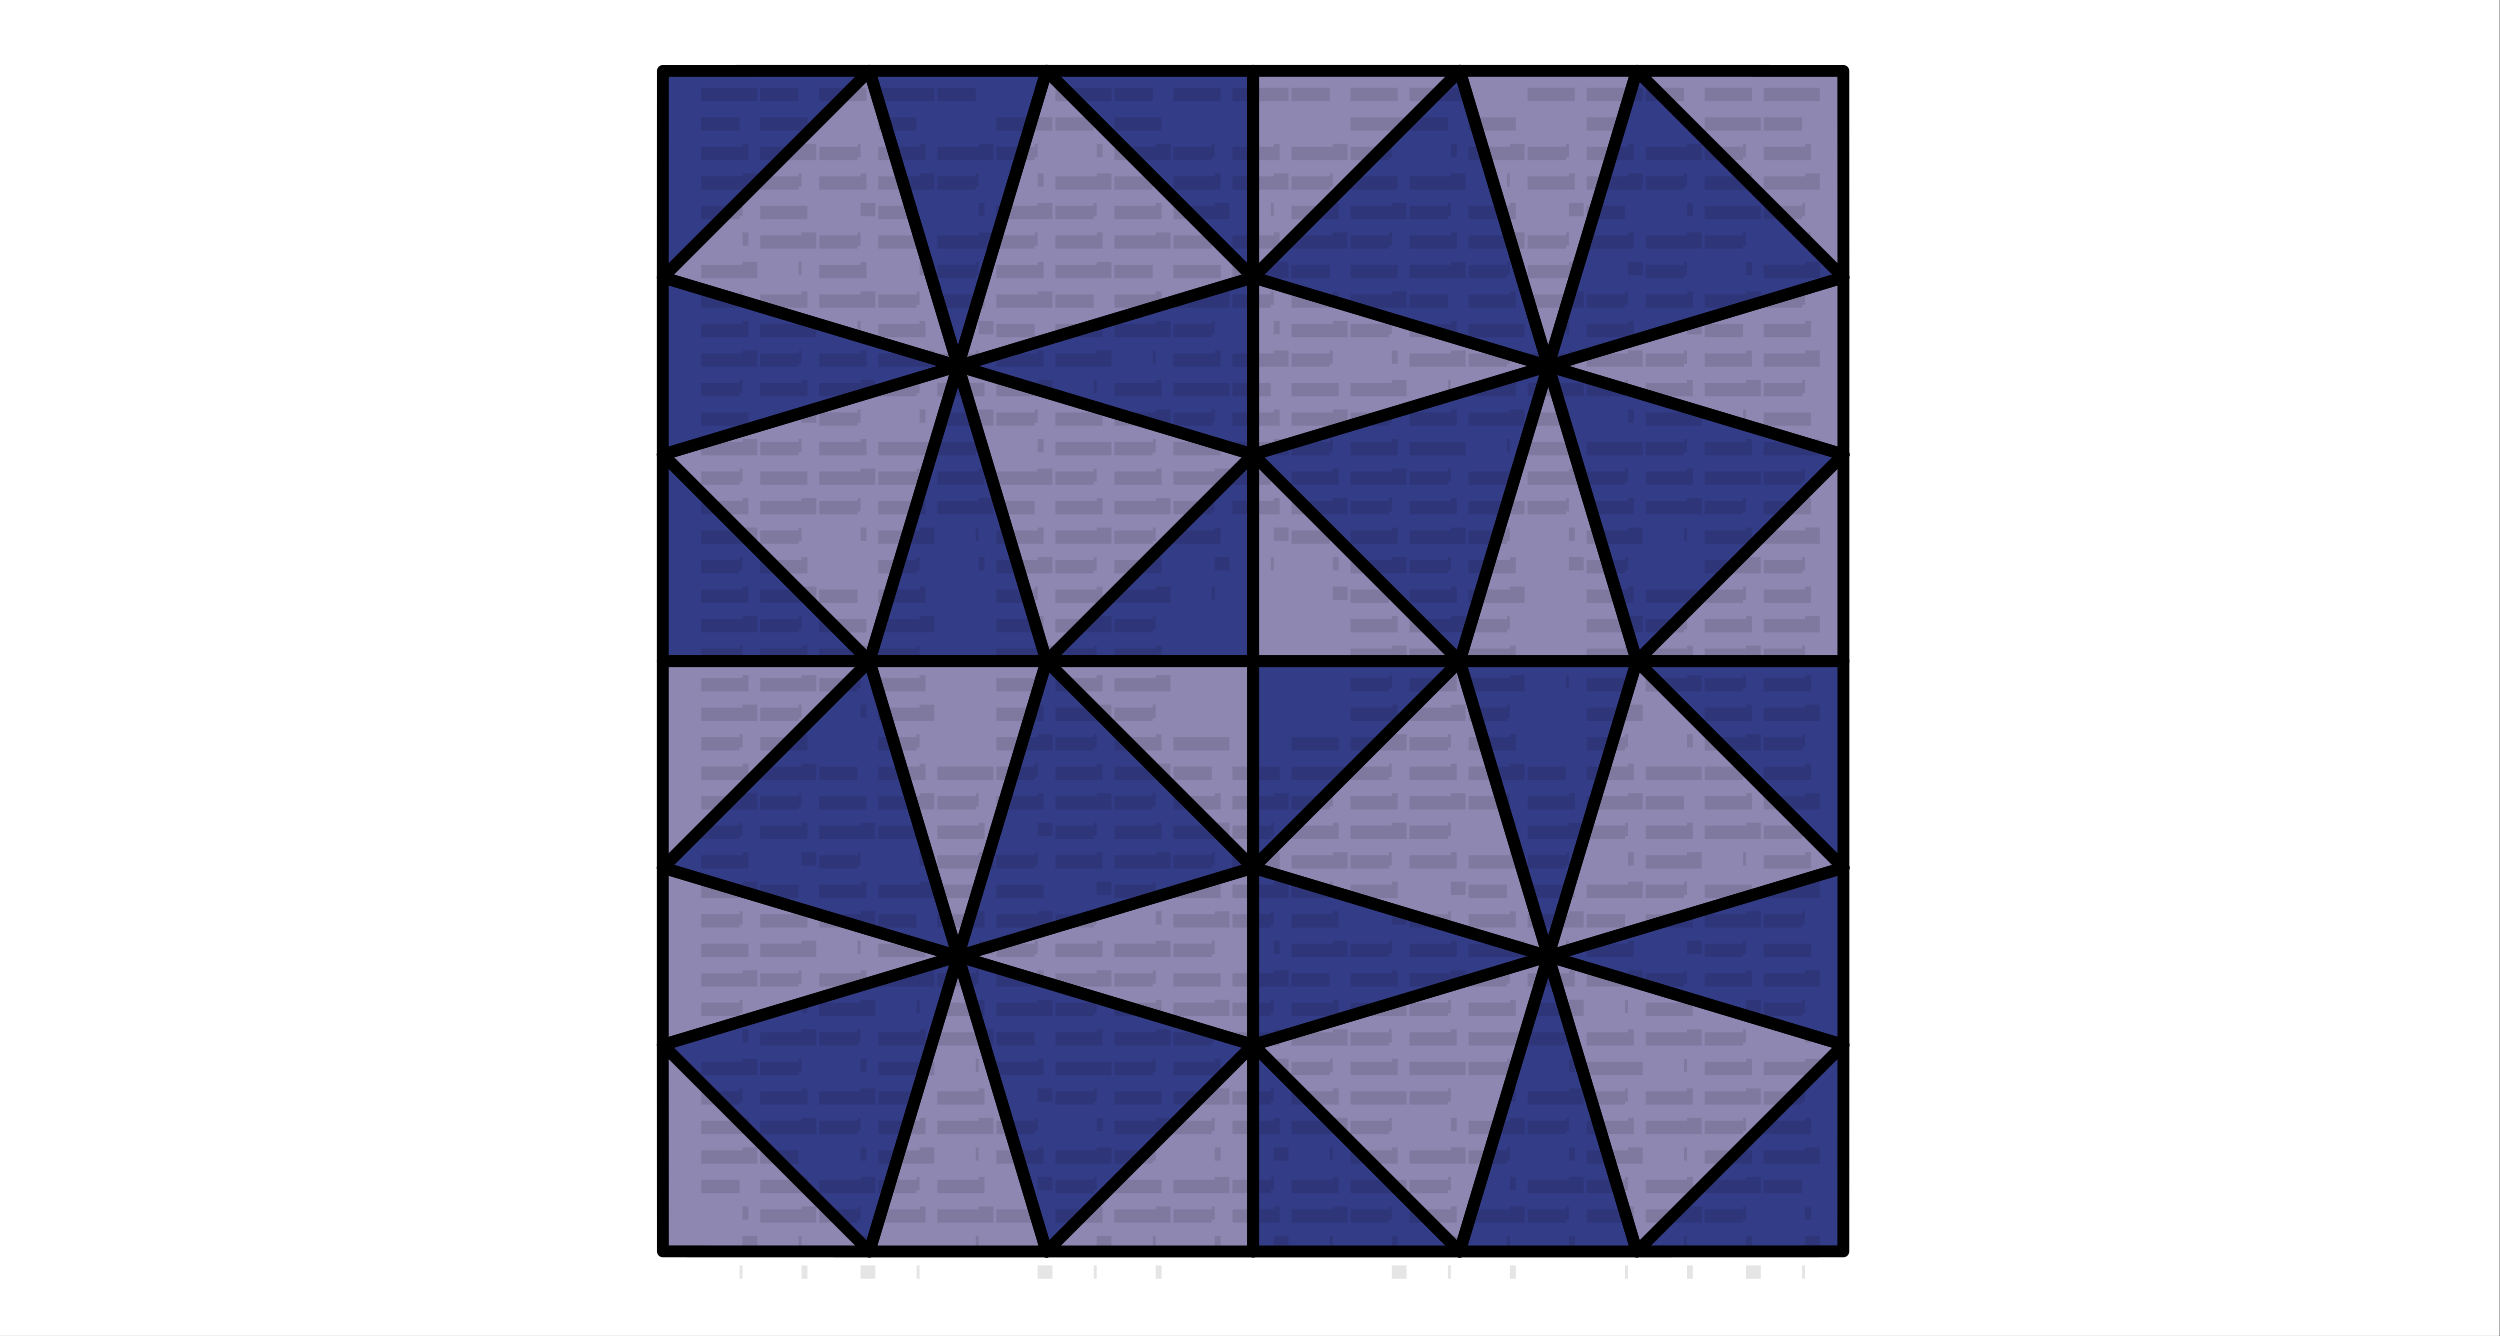 <svg xmlns="http://www.w3.org/2000/svg" width="421.44" height="225.28" viewBox="0 0 316.08 168.96"><rect x="0" y="0" width="316.08" height="168.96" fill="#333333" stroke="none"/><defs><clipPath id="a"><path d="M0 0h316v168.883H0zm0 0"/></clipPath></defs><g clip-path="url(#a)" fill="#fff"><path d="M0 0h316v169.633H0zm0 0"/><path d="M0 0h316.75v169.633H0zm0 0"/></g><path d="M158.434 83.59h26.12l-26.12-26.121zm0 0" fill="#8e87b1"/><path d="M184.555 83.59h22.39l-11.199 37.308zm0 0" fill="#333c87"/><path d="M184.555 83.59h22.39l-11.199-37.313zm0 0" fill="#8e87b1"/><path d="M184.555 83.59l11.191-37.313-37.312 11.192zm0 0" fill="#333c87"/><path d="M195.746 46.277l-11.191-37.32h22.39zm0 0" fill="#8e87b1"/><path d="M233.066 83.59h-26.12l26.12 26.12zm0 0" fill="#333c87"/><path d="M206.945 83.59h26.121V57.469zm0 0" fill="#8e87b1"/><path d="M206.945 83.59l-11.199-37.313 37.32 11.192zm0 0" fill="#333c87"/><path d="M158.434 35.078V8.957h26.12zm0 0" fill="#8e87b1"/><path d="M158.434 35.078V8.957h-26.121zm0 0" fill="#333c87"/><path d="M158.434 35.078l-37.309 11.2 11.188-37.321zm0 0" fill="#8e87b1"/><path d="M195.746 46.277l11.2-37.32 26.12 26.121zm0 0" fill="#333c87"/><path d="M233.066 35.078l-.011-26.11-26.11-.011zm0 0M83.8 57.469l26.122 26.12 11.203-37.312zm0 0" fill="#8e87b1"/><path d="M158.434 83.59V57.469l-26.121 26.12zm0 0" fill="#333c87"/><path d="M158.434 57.469v-22.39l37.312 11.198zm0 0" fill="#8e87b1"/><path d="M158.434 57.469v-22.39l-37.309 11.198zm0 0" fill="#333c87"/><path d="M158.434 57.469l-37.309-11.192 11.188 37.313zm0 0" fill="#8e87b1"/><path d="M195.746 46.277l-37.312-11.199 26.12-26.121zm0 0" fill="#333c87"/><path d="M121.125 46.277l-11.203-37.32L83.8 35.078zm0 0" fill="#8e87b1"/><path d="M83.813 8.969l26.109-.012L83.8 35.078zm0 0M121.125 46.277L83.801 57.47v-22.39zm0 0M195.746 120.898l-11.191 37.325h22.39zm0 0" fill="#333c87"/><path d="M195.746 46.277l37.32 11.192v-22.39zm0 0M158.434 83.59h-26.121l26.12 26.12zm0 0" fill="#8e87b1"/><path d="M132.313 83.59h-22.391l11.203-37.313zm0 0" fill="#333c87"/><path d="M132.313 83.59h-22.391l11.203 37.308zm0 0" fill="#8e87b1"/><path d="M132.313 83.59l-11.188 37.308 37.309-11.187zm0 0" fill="#333c87"/><path d="M121.125 120.898l11.188 37.325h-22.391zm0 0" fill="#8e87b1"/><path d="M83.8 83.59h26.122L83.8 57.469zm0 0" fill="#333c87"/><path d="M109.922 83.59H83.8v26.12zm0 0" fill="#8e87b1"/><path d="M109.922 83.59l11.203 37.308-37.324-11.187zm0 0" fill="#333c87"/><path d="M158.434 132.102v26.12h-26.121zm0 0" fill="#8e87b1"/><path d="M158.434 132.102v26.12h26.12zm0 0" fill="#333c87"/><path d="M158.434 132.102l37.312-11.204-11.191 37.325zm0 0" fill="#8e87b1"/><path d="M121.125 120.898l-11.203 37.325L83.8 132.102zm0 0" fill="#333c87"/><path d="M83.8 132.102l.013 26.109 26.109.012zm0 0M233.066 109.71l-26.12-26.12-11.2 37.308zm0 0" fill="#8e87b1"/><path d="M158.434 83.59v26.12l26.12-26.12zm0 0" fill="#333c87"/><path d="M158.434 109.71v22.392l-37.309-11.204zm0 0" fill="#8e87b1"/><path d="M158.434 109.71v22.392l37.312-11.204zm0 0" fill="#333c87"/><path d="M158.434 109.71l37.312 11.188-11.191-37.308zm0 0" fill="#8e87b1"/><path d="M121.125 120.898l37.309 11.204-26.121 26.12zm0 0" fill="#333c87"/><path d="M195.746 120.898l11.2 37.325 26.12-26.121zm0 0" fill="#8e87b1"/><path d="M233.055 158.21l-26.11.013 26.121-26.121zm0 0M195.746 120.898l37.32-11.187v22.39zm0 0M121.125 46.277l11.188-37.32h-22.391zm0 0" fill="#333c87"/><path d="M121.125 120.898l-37.324-11.187v22.39zm0 0" fill="#8e87b1"/><path d="M184.555 83.59l-26.121-26.121" fill="#d55e00" stroke-width="1.501" stroke-linecap="round" stroke="#000"/><path d="M158.434 57.469v26.12M158.434 83.59h26.12" fill="none" stroke-width="1.501" stroke-linecap="round" stroke="#000"/><path d="M206.945 83.59l-11.199 37.308M195.746 120.898L184.555 83.59" fill="#d55e00" stroke-width="1.501" stroke-linecap="round" stroke="#000"/><path d="M184.555 83.59h22.39" fill="none" stroke-width="1.501" stroke-linecap="round" stroke="#000"/><path d="M206.945 83.59l-11.199-37.313M195.746 46.277L184.555 83.59" fill="#d55e00" stroke-width="1.501" stroke-linecap="round" stroke="#000"/><path d="M184.555 83.59h22.39" fill="none" stroke-width="1.501" stroke-linecap="round" stroke="#000"/><path d="M195.746 46.277L158.434 57.47M158.434 57.469l26.12 26.12M184.555 83.59l11.191-37.313" fill="#d55e00" stroke-width="1.501" stroke-linecap="round" stroke="#000"/><path d="M184.555 8.957h22.39" fill="none" stroke-width="1.501" stroke-linecap="round" stroke="#000"/><path d="M206.945 8.957l-11.199 37.32M195.746 46.277l-11.191-37.32M206.945 83.59l26.121 26.121" fill="#d55e00" stroke-width="1.501" stroke-linecap="round" stroke="#000"/><path d="M233.066 109.711V83.59M233.066 83.59h-26.12M233.066 83.59V57.469" fill="none" stroke-width="1.501" stroke-linecap="round" stroke="#000"/><path d="M233.066 57.469l-26.12 26.12" fill="#d55e00" stroke-width="1.501" stroke-linecap="round" stroke="#000"/><path d="M206.945 83.59h26.121" fill="none" stroke-width="1.501" stroke-linecap="round" stroke="#000"/><path d="M195.746 46.277l37.32 11.192M233.066 57.469l-26.12 26.12M206.945 83.59l-11.199-37.313" fill="#d55e00" stroke-width="1.501" stroke-linecap="round" stroke="#000"/><path d="M158.434 8.957h26.12" fill="none" stroke-width="1.501" stroke-linecap="round" stroke="#000"/><path d="M184.555 8.957l-26.121 26.121" fill="#d55e00" stroke-width="1.501" stroke-linecap="round" stroke="#000"/><path d="M158.434 35.078V8.957M158.434 8.957h-26.121" fill="none" stroke-width="1.501" stroke-linecap="round" stroke="#000"/><path d="M132.313 8.957l26.12 26.121" fill="#d55e00" stroke-width="1.501" stroke-linecap="round" stroke="#000"/><path d="M158.434 35.078V8.957" fill="none" stroke-width="1.501" stroke-linecap="round" stroke="#000"/><path d="M121.125 46.277l11.188-37.32M132.313 8.957l26.12 26.121M158.434 35.078l-37.309 11.2M206.945 8.957l26.121 26.121M233.066 35.078l-37.32 11.2M195.746 46.277l11.2-37.32M233.055 8.969l-26.11-.012M206.945 8.957l26.121 26.121M233.066 35.078l-.011-26.11M109.922 83.59l11.203-37.313M121.125 46.277L83.801 57.47M83.8 57.469l26.122 26.12M158.434 57.469l-26.121 26.12" fill="#d55e00" stroke-width="1.501" stroke-linecap="round" stroke="#000"/><path d="M132.313 83.59h26.12M158.434 83.59V57.469" fill="none" stroke-width="1.501" stroke-linecap="round" stroke="#000"/><path d="M158.434 35.078l37.312 11.2M195.746 46.277L158.434 57.47" fill="#d55e00" stroke-width="1.501" stroke-linecap="round" stroke="#000"/><path d="M158.434 57.469v-22.39" fill="none" stroke-width="1.501" stroke-linecap="round" stroke="#000"/><path d="M158.434 35.078l-37.309 11.2M121.125 46.277l37.309 11.192" fill="#d55e00" stroke-width="1.501" stroke-linecap="round" stroke="#000"/><path d="M158.434 57.469v-22.39" fill="none" stroke-width="1.501" stroke-linecap="round" stroke="#000"/><path d="M121.125 46.277l11.188 37.313M132.313 83.59l26.12-26.121M158.434 57.469l-37.309-11.192M158.434 35.078l26.12-26.121M184.555 8.957l11.191 37.32M195.746 46.277l-37.312-11.199M109.922 8.957L83.8 35.078M83.8 35.078l37.325 11.2M121.125 46.277l-11.203-37.32M109.922 8.957L83.8 35.078M83.8 35.078l.013-26.11M83.813 8.969l26.109-.012" fill="#d55e00" stroke-width="1.501" stroke-linecap="round" stroke="#000"/><path d="M83.8 57.469v-22.39" fill="none" stroke-width="1.501" stroke-linecap="round" stroke="#000"/><path d="M83.8 35.078l37.325 11.2M121.125 46.277L83.801 57.47" fill="#d55e00" stroke-width="1.501" stroke-linecap="round" stroke="#000"/><path d="M184.555 158.223h22.39" fill="none" stroke-width="1.501" stroke-linecap="round" stroke="#000"/><path d="M206.945 158.223l-11.199-37.325M195.746 120.898l-11.191 37.325" fill="#d55e00" stroke-width="1.501" stroke-linecap="round" stroke="#000"/><path d="M233.066 57.469v-22.39" fill="none" stroke-width="1.501" stroke-linecap="round" stroke="#000"/><path d="M233.066 35.078l-37.32 11.2M195.746 46.277l37.32 11.192M132.313 83.59l26.12 26.121" fill="#d55e00" stroke-width="1.501" stroke-linecap="round" stroke="#000"/><path d="M158.434 109.711V83.59M158.434 83.59h-26.121" fill="none" stroke-width="1.501" stroke-linecap="round" stroke="#000"/><path d="M109.922 83.59l11.203-37.313M121.125 46.277l11.188 37.313" fill="#d55e00" stroke-width="1.501" stroke-linecap="round" stroke="#000"/><path d="M132.313 83.59h-22.391" fill="none" stroke-width="1.501" stroke-linecap="round" stroke="#000"/><path d="M109.922 83.59l11.203 37.308M121.125 120.898l11.188-37.308" fill="#d55e00" stroke-width="1.501" stroke-linecap="round" stroke="#000"/><path d="M132.313 83.59h-22.391" fill="none" stroke-width="1.501" stroke-linecap="round" stroke="#000"/><path d="M121.125 120.898l37.309-11.187M158.434 109.711L132.313 83.59M132.313 83.59l-11.188 37.308" fill="#d55e00" stroke-width="1.501" stroke-linecap="round" stroke="#000"/><path d="M132.313 158.223h-22.391" fill="none" stroke-width="1.501" stroke-linecap="round" stroke="#000"/><path d="M109.922 158.223l11.203-37.325M121.125 120.898l11.188 37.325M109.922 83.59L83.8 57.469" fill="#d55e00" stroke-width="1.501" stroke-linecap="round" stroke="#000"/><path d="M83.8 57.469v26.12M83.8 83.59h26.122M83.8 83.59v26.121" fill="none" stroke-width="1.501" stroke-linecap="round" stroke="#000"/><path d="M83.8 109.711l26.122-26.121" fill="#d55e00" stroke-width="1.501" stroke-linecap="round" stroke="#000"/><path d="M109.922 83.59H83.8" fill="none" stroke-width="1.501" stroke-linecap="round" stroke="#000"/><path d="M121.125 120.898l-37.324-11.187M83.8 109.711l26.122-26.121M109.922 83.59l11.203 37.308" fill="#d55e00" stroke-width="1.501" stroke-linecap="round" stroke="#000"/><path d="M158.434 158.223h-26.121" fill="none" stroke-width="1.501" stroke-linecap="round" stroke="#000"/><path d="M132.313 158.223l26.12-26.121" fill="#d55e00" stroke-width="1.501" stroke-linecap="round" stroke="#000"/><path d="M158.434 132.102v26.12M158.434 158.223h26.12" fill="none" stroke-width="1.501" stroke-linecap="round" stroke="#000"/><path d="M184.555 158.223l-26.121-26.121" fill="#d55e00" stroke-width="1.501" stroke-linecap="round" stroke="#000"/><path d="M158.434 132.102v26.12" fill="none" stroke-width="1.501" stroke-linecap="round" stroke="#000"/><path d="M195.746 120.898l-11.191 37.325M184.555 158.223l-26.121-26.121M158.434 132.102l37.312-11.204M109.922 158.223L83.8 132.102M83.8 132.102l37.325-11.204M121.125 120.898l-11.203 37.325M83.813 158.211l26.109.012M109.922 158.223L83.8 132.102M83.8 132.102l.013 26.109M206.945 83.59l-11.199 37.308M195.746 120.898l37.32-11.187M233.066 109.711l-26.12-26.121M158.434 109.711l26.12-26.121" fill="#d55e00" stroke-width="1.501" stroke-linecap="round" stroke="#000"/><path d="M184.555 83.59h-26.121M158.434 83.59v26.121" fill="none" stroke-width="1.501" stroke-linecap="round" stroke="#000"/><path d="M158.434 132.102l-37.309-11.204M121.125 120.898l37.309-11.187" fill="#d55e00" stroke-width="1.501" stroke-linecap="round" stroke="#000"/><path d="M158.434 109.711v22.39" fill="none" stroke-width="1.501" stroke-linecap="round" stroke="#000"/><path d="M158.434 132.102l37.312-11.204M195.746 120.898l-37.312-11.187" fill="#d55e00" stroke-width="1.501" stroke-linecap="round" stroke="#000"/><path d="M158.434 109.711v22.39" fill="none" stroke-width="1.501" stroke-linecap="round" stroke="#000"/><path d="M195.746 120.898L184.555 83.59M184.555 83.59l-26.121 26.121M158.434 109.711l37.312 11.187M158.434 132.102l-26.121 26.12M132.313 158.223l-11.188-37.325M121.125 120.898l37.309 11.204M206.945 158.223l26.121-26.121M233.066 132.102l-37.32-11.204M195.746 120.898l11.2 37.325M206.945 158.223l26.121-26.121M233.066 132.102l-.011 26.109M233.055 158.211l-26.11.012" fill="#d55e00" stroke-width="1.501" stroke-linecap="round" stroke="#000"/><path d="M233.066 109.711v22.39" fill="none" stroke-width="1.501" stroke-linecap="round" stroke="#000"/><path d="M233.066 132.102l-37.32-11.204M195.746 120.898l37.32-11.187" fill="#d55e00" stroke-width="1.501" stroke-linecap="round" stroke="#000"/><path d="M132.313 8.957h-22.391" fill="none" stroke-width="1.501" stroke-linecap="round" stroke="#000"/><path d="M109.922 8.957l11.203 37.32M121.125 46.277l11.188-37.32" fill="#d55e00" stroke-width="1.501" stroke-linecap="round" stroke="#000"/><path d="M83.8 109.711v22.39" fill="none" stroke-width="1.501" stroke-linecap="round" stroke="#000"/><path d="M83.8 132.102l37.325-11.204M121.125 120.898l-37.324-11.187" fill="#d55e00" stroke-width="1.501" stroke-linecap="round" stroke="#000"/><path d="M93.879 160.832h-.375M101.34 160.832h.746M108.805 160.832h1.867M116.266 160.832h-.371M131.195 160.832h1.864M138.656 160.832h-.37M146.121 160.832h.746M175.973 160.832h1.867M183.438 160.832h-.375M190.898 160.832h.75M205.828 160.832h-.375M213.29 160.832h.745M220.754 160.832h1.867M228.215 160.832h-.371M96.117 153.742h7.09M103.578 153.742h4.852M111.043 153.742h5.973M118.508 153.742h7.09M125.969 153.742h4.851M133.434 153.742h5.968M140.895 153.742h7.093M148.36 153.742h4.851M155.824 153.742h5.969M163.285 153.742h7.09M170.75 153.742h4.852M178.211 153.742h5.973M185.676 153.742h7.09M193.14 153.742h4.852M200.602 153.742h5.972M208.066 153.742h7.09M215.527 153.742h4.852M93.879 157.102h1.863M101.34 157.102h-.371M108.805 157.102h.746M123.73 157.102h-.37M131.195 157.102h.746M138.656 157.102h1.867M146.121 157.102h-.375M153.582 157.102h.75M161.047 157.102h1.867M168.512 157.102h-.375M175.973 157.102h.746M183.438 157.102h1.867M190.898 157.102h-.37M198.363 157.102h.746M213.29 157.102h-.372M220.754 157.102h.746M228.215 157.102h1.867M88.652 150.012h4.852M96.117 150.012h5.969M103.578 150.012h7.094M111.043 150.012h4.852M118.508 150.012h5.969M133.434 150.012h4.851M140.895 150.012h5.972M148.36 150.012h7.09M155.824 150.012h4.852M163.285 150.012h5.973M170.75 150.012h7.09M178.211 150.012h4.852M193.14 150.012h7.09M200.602 150.012h4.851M208.066 150.012h5.97M215.527 150.012h7.094M222.992 150.012h4.852M93.879 153.371h.746M101.34 153.371h1.867M108.805 153.371h-.375M116.266 153.371h.75M123.73 153.371h1.868M131.195 153.371h-.375M138.656 153.371h.746M146.121 153.371h1.867M153.582 153.371h-.371M161.047 153.371h.746M168.512 153.371h1.863M175.973 153.371h-.371M183.438 153.371h.746M190.898 153.371h1.868M198.363 153.371h-.37M205.828 153.371h.746M213.29 153.371h1.866M220.754 153.371h-.375M228.215 153.371h.75M88.652 146.281h7.09M96.117 146.281h4.852M111.043 146.281h7.09M125.969 146.281h5.972M133.434 146.281h7.09M140.895 146.281h4.851M170.75 146.281h5.969M178.211 146.281h7.094M185.676 146.281h4.851M200.602 146.281h7.09M215.527 146.281h5.973M222.992 146.281h7.09M101.34 149.64h.746M108.805 149.64h1.867M116.266 149.64h-.371M123.73 149.64h.747M131.195 149.64h1.864M138.656 149.64h-.37M153.582 149.64h1.867M161.047 149.64h-.371M168.512 149.64h.746M183.438 149.64h-.375M190.898 149.64h.75M198.363 149.64h1.868M205.828 149.64h-.375M213.29 149.64h.745M220.754 149.64h1.867M88.652 142.55h5.973M96.117 142.55h7.09M103.578 142.55h4.852M111.043 142.55h5.973M118.508 142.55h7.09M125.969 142.55h4.851M140.895 142.55h7.093M148.36 142.55h4.851M155.824 142.55h5.969M163.285 142.55h7.09M170.75 142.55h4.852M185.676 142.55h7.09M193.14 142.55h4.852M200.602 142.55h5.972M208.066 142.55h7.09M215.527 142.55h4.852M222.992 142.55h5.973M93.879 145.906h1.863M108.805 145.906h.746M116.266 145.906h1.867M123.73 145.906h-.37M131.195 145.906h.746M138.656 145.906h1.867M146.121 145.906h-.375M153.582 145.906h.75M161.047 145.906h1.867M168.512 145.906h-.375M175.973 145.906h.746M183.438 145.906h1.867M190.898 145.906h-.37M198.363 145.906h.746M205.828 145.906h1.863M213.29 145.906h-.372M228.215 145.906h1.867M88.652 138.816h4.852M96.117 138.816h5.969M103.578 138.816h7.094M111.043 138.816h4.852M118.508 138.816h5.969M133.434 138.816h4.851M140.895 138.816h5.972M148.36 138.816h7.09M155.824 138.816h4.852M163.285 138.816h5.973M170.75 138.816h7.09M178.211 138.816h4.852M193.14 138.816h7.09M200.602 138.816h4.851M208.066 138.816h5.97M215.527 138.816h7.094M222.992 138.816h4.852M93.879 142.176h.746M101.34 142.176h1.867M108.805 142.176h-.375M116.266 142.176h.75M123.73 142.176h1.868M131.195 142.176h-.375M138.656 142.176h.746M146.121 142.176h1.867M153.582 142.176h-.371M161.047 142.176h.746M168.512 142.176h1.863M175.973 142.176h-.371M183.438 142.176h.746M190.898 142.176h1.868M198.363 142.176h-.37M205.828 142.176h.746M213.29 142.176h1.866M220.754 142.176h-.375M228.215 142.176h.75M88.652 135.086h7.09M96.117 135.086h4.852M111.043 135.086h7.09M125.969 135.086h5.972M133.434 135.086h7.09M140.895 135.086h4.851M148.36 135.086h5.972M163.285 135.086h4.852M170.75 135.086h5.969M178.211 135.086h7.094M185.676 135.086h4.851M200.602 135.086h7.09M215.527 135.086h5.973M222.992 135.086h7.09M93.879 138.445h-.375M101.34 138.445h.746M108.805 138.445h1.867M116.266 138.445h-.371M123.73 138.445h.747M131.195 138.445h1.864M138.656 138.445h-.37M153.582 138.445h1.867M161.047 138.445h-.371M168.512 138.445h.746M183.438 138.445h-.375M190.898 138.445h.75M198.363 138.445h1.868M205.828 138.445h-.375M213.29 138.445h.745M220.754 138.445h1.867M228.215 138.445h-.371M96.117 131.356h7.09M103.578 131.356h4.852M111.043 131.356h5.973M118.508 131.356h7.09M125.969 131.356h4.851M133.434 131.356h5.968M140.895 131.356h7.093M148.36 131.356h4.851M155.824 131.356h5.969M163.285 131.356h7.09M170.75 131.356h4.852M178.211 131.356h5.973M185.676 131.356h7.09M193.14 131.356h4.852M200.602 131.356h5.972M208.066 131.356h7.09M215.527 131.356h4.852M93.879 134.711h1.863M101.34 134.711h-.371M108.805 134.711h.746M123.73 134.711h-.37M131.195 134.711h.746M146.121 134.711h-.375M153.582 134.711h.75M161.047 134.711h1.867M168.512 134.711h-.375M175.973 134.711h.746M190.898 134.711h-.37M198.363 134.711h.746M213.29 134.711h-.372M220.754 134.711h.746M228.215 134.711h1.867M88.652 127.621h4.852M103.578 127.621h7.094M118.508 127.621h5.969M125.969 127.621h7.09M133.434 127.621h4.851M140.895 127.621h5.972M148.36 127.621h7.09M155.824 127.621h4.852M163.285 127.621h5.973M170.75 127.621h7.09M178.211 127.621h4.852M185.676 127.621h5.972M193.14 127.621h7.09M208.066 127.621h5.97M222.992 127.621h4.852M93.879 130.98h.746M101.34 130.98h1.867M108.805 130.98h-.375M116.266 130.98h.75M123.73 130.98h1.868M138.656 130.98h.746M146.121 130.98h1.867M153.582 130.98h-.371M161.047 130.98h.746M168.512 130.98h1.863M175.973 130.98h-.371M183.438 130.98h.746M198.363 130.98h-.37M205.828 130.98h.746M213.29 130.98h1.866M220.754 130.98h-.375M228.215 130.98h.75M88.652 123.89h7.09M96.117 123.89h4.852M103.578 123.89h5.973M111.043 123.89h7.09M118.508 123.89h4.851M125.969 123.89h5.972M133.434 123.89h7.09M140.895 123.89h4.851M148.36 123.89h5.972M155.824 123.89h7.09M163.285 123.89h4.852M170.75 123.89h5.969M178.211 123.89h7.094M185.676 123.89h4.851M193.14 123.89h5.97M200.602 123.89h7.09M208.066 123.89h4.852M215.527 123.89h5.973M222.992 123.89h7.09M93.879 127.25h-.375M101.34 127.25h.746M108.805 127.25h1.867M116.266 127.25h-.371M123.73 127.25h.747M131.195 127.25h1.864M138.656 127.25h-.37M146.121 127.25h.746M153.582 127.25h1.867M161.047 127.25h-.371M168.512 127.25h.746M175.973 127.25h1.867M183.438 127.25h-.375M190.898 127.25h.75M198.363 127.25h1.868M205.828 127.25h-.375M213.29 127.25h.745M220.754 127.25h1.867M228.215 127.25h-.371M88.652 120.16h5.973M96.117 120.16h7.09M111.043 120.16h5.973M125.969 120.16h4.851M133.434 120.16h5.968M140.895 120.16h7.093M148.36 120.16h4.851M163.285 120.16h7.09M170.75 120.16h4.852M178.211 120.16h5.973M185.676 120.16h7.09M200.602 120.16h5.972M215.527 120.16h4.852M222.992 120.16h5.973M93.879 123.516h1.863M101.34 123.516h-.371M108.805 123.516h.746M116.266 123.516h1.867M123.73 123.516h-.37M131.195 123.516h.746M138.656 123.516h1.867M146.121 123.516h-.375M161.047 123.516h1.867M175.973 123.516h.746M183.438 123.516h1.867M190.898 123.516h-.37M198.363 123.516h.746M205.828 123.516h1.863M213.29 123.516h-.372M220.754 123.516h.746M228.215 123.516h1.867M88.652 116.426h4.852M96.117 116.426h5.969M103.578 116.426h7.094M111.043 116.426h4.852M118.508 116.426h5.969M125.969 116.426h7.09M133.434 116.426h4.851M148.36 116.426h7.09M155.824 116.426h4.852M163.285 116.426h5.973M178.211 116.426h4.852M185.676 116.426h5.972M193.14 116.426h7.09M200.602 116.426h4.851M208.066 116.426h5.97M215.527 116.426h7.094M222.992 116.426h4.852M101.34 119.785h1.867M108.805 119.785h-.375M116.266 119.785h.75M123.73 119.785h1.868M131.195 119.785h-.375M138.656 119.785h.746M146.121 119.785h1.867M153.582 119.785h-.371M161.047 119.785h.746M168.512 119.785h1.863M175.973 119.785h-.371M183.438 119.785h.746M190.898 119.785h1.868M198.363 119.785h-.37M205.828 119.785h.746M213.29 119.785h1.866M220.754 119.785h-.375M88.652 112.695h7.09M96.117 112.695h4.852M103.578 112.695h5.973M111.043 112.695h7.09M118.508 112.695h4.851M125.969 112.695h5.972M140.895 112.695h4.851M148.36 112.695h5.972M155.824 112.695h7.09M163.285 112.695h4.852M170.75 112.695h5.969M185.676 112.695h4.851M193.14 112.695h5.97M200.602 112.695h7.09M208.066 112.695h4.852M215.527 112.695h5.973M222.992 112.695h7.09M93.879 116.055h-.375M101.34 116.055h.746M108.805 116.055h1.867M123.73 116.055h.747M131.195 116.055h1.864M138.656 116.055h-.37M146.121 116.055h.746M153.582 116.055h1.867M161.047 116.055h-.371M168.512 116.055h.746M175.973 116.055h1.867M183.438 116.055h-.375M190.898 116.055h.75M198.363 116.055h1.868M213.29 116.055h.745M220.754 116.055h1.867M228.215 116.055h-.371M88.652 108.965h5.973M103.578 108.965h4.852M118.508 108.965h7.09M125.969 108.965h4.851M133.434 108.965h5.968M140.895 108.965h7.093M148.36 108.965h4.851M155.824 108.965h5.969M163.285 108.965h7.09M170.75 108.965h4.852M178.211 108.965h5.973M185.676 108.965h7.09M193.14 108.965h4.852M208.066 108.965h7.09M222.992 108.965h5.973M93.879 112.324h1.863M108.805 112.324h.746M116.266 112.324h1.867M123.73 112.324h-.37M138.656 112.324h1.867M146.121 112.324h-.375M153.582 112.324h.75M161.047 112.324h1.867M168.512 112.324h-.375M175.973 112.324h.746M183.438 112.324h1.867M198.363 112.324h.746M205.828 112.324h1.863M213.29 112.324h-.372M228.215 112.324h1.867M88.652 105.23h4.852M96.117 105.23h5.969M103.578 105.23h7.094M111.043 105.23h4.852M118.508 105.23h5.969M133.434 105.23h4.851M140.895 105.23h5.972M148.36 105.23h7.09M155.824 105.23h4.852M163.285 105.23h5.973M170.75 105.23h7.09M178.211 105.23h4.852M193.14 105.23h7.09M200.602 105.23h4.851M208.066 105.23h5.97M215.527 105.23h7.094M222.992 105.23h4.852M93.879 108.59h.746M101.34 108.59h1.867M108.805 108.59h-.375M116.266 108.59h.75M123.73 108.59h1.868M131.195 108.59h-.375M138.656 108.59h.746M146.121 108.59h1.867M153.582 108.59h-.371M161.047 108.59h.746M168.512 108.59h1.863M175.973 108.59h-.371M183.438 108.59h.746M190.898 108.59h1.868M198.363 108.59h-.37M205.828 108.59h.746M213.29 108.59h1.866M220.754 108.59h-.375M228.215 108.59h.75M88.652 101.5h7.09M96.117 101.5h4.852M103.578 101.5h5.973M111.043 101.5h7.09M118.508 101.5h4.851M125.969 101.5h5.972M133.434 101.5h7.09M140.895 101.5h4.851M148.36 101.5h5.972M155.824 101.5h7.09M163.285 101.5h4.852M170.75 101.5h5.969M178.211 101.5h7.094M185.676 101.5h4.851M193.14 101.5h5.97M200.602 101.5h7.09M208.066 101.5h4.852M215.527 101.5h5.973M222.992 101.5h7.09M93.879 104.86h-.375M101.34 104.86h.746M108.805 104.86h1.867M116.266 104.86h-.371M123.73 104.86h.747M131.195 104.86h1.864M138.656 104.86h-.37M146.121 104.86h.746M153.582 104.86h1.867M161.047 104.86h-.371M168.512 104.86h.746M175.973 104.86h1.867M183.438 104.86h-.375M190.898 104.86h.75M198.363 104.86h1.868M205.828 104.86h-.375M213.29 104.86h.745M220.754 104.86h1.867M228.215 104.86h-.371M88.652 97.77h5.973M96.117 97.77h7.09M103.578 97.77h4.852M111.043 97.77h5.973M118.508 97.77h7.09M125.969 97.77h4.851M133.434 97.77h5.968M140.895 97.77h7.093M148.36 97.77h4.851M155.824 97.77h5.969M163.285 97.77h7.09M170.75 97.77h4.852M178.211 97.77h5.973M185.676 97.77h7.09M193.14 97.77h4.852M200.602 97.77h5.972M208.066 97.77h7.09M215.527 97.77h4.852M222.992 97.77h5.973M93.879 101.129h1.863M101.34 101.129h-.371M116.266 101.129h1.867M123.73 101.129h-.37M131.195 101.129h.746M138.656 101.129h1.867M146.121 101.129h-.375M153.582 101.129h.75M161.047 101.129h1.867M168.512 101.129h-.375M175.973 101.129h.746M183.438 101.129h1.867M190.898 101.129h-.37M198.363 101.129h.746M205.828 101.129h1.863M220.754 101.129h.746M228.215 101.129h1.867M88.652 94.04h4.852M96.117 94.04h5.969M111.043 94.04h4.852M125.969 94.04h7.09M133.434 94.04h4.851M140.895 94.04h5.972M148.36 94.04h7.09M163.285 94.04h5.973M170.75 94.04h7.09M178.211 94.04h4.852M185.676 94.04h5.972M200.602 94.04h4.851M215.527 94.04h7.094M222.992 94.04h4.852M93.879 97.395h.746M101.34 97.395h1.867M116.266 97.395h.75M131.195 97.395h-.375M138.656 97.395h.746M146.121 97.395h1.867M175.973 97.395h-.371M183.438 97.395h.746M190.898 97.395h1.868M205.828 97.395h.746M220.754 97.395h-.375M228.215 97.395h.75M88.652 90.305h7.09M96.117 90.305h4.852M111.043 90.305h7.09M125.969 90.305h5.972M133.434 90.305h7.09M140.895 90.305h4.851M170.75 90.305h5.969M178.211 90.305h7.094M185.676 90.305h4.851M200.602 90.305h7.09M215.527 90.305h5.973M222.992 90.305h7.09M93.879 93.664h-.375M101.34 93.664h.746M116.266 93.664h-.371M131.195 93.664h1.864M138.656 93.664h-.37M146.121 93.664h.746M175.973 93.664h1.867M183.438 93.664h-.375M190.898 93.664h.75M205.828 93.664h-.375M213.29 93.664h.745M220.754 93.664h1.867M228.215 93.664h-.371M88.652 86.574h5.973M96.117 86.574h7.09M103.578 86.574h4.852M111.043 86.574h5.973M125.969 86.574h4.851M133.434 86.574h5.968M140.895 86.574h7.093M170.75 86.574h4.852M178.211 86.574h5.973M185.676 86.574h7.09M200.602 86.574h5.972M208.066 86.574h7.09M215.527 86.574h4.852M222.992 86.574h5.973M93.879 89.934h1.863M101.34 89.934h-.371M108.805 89.934h.746M116.266 89.934h1.867M131.195 89.934h.746M138.656 89.934h1.867M146.121 89.934h-.375M175.973 89.934h.746M183.438 89.934h1.867M190.898 89.934h-.37M205.828 89.934h1.863M213.29 89.934h-.372M220.754 89.934h.746M228.215 89.934h1.867M88.652 82.844h4.852M96.117 82.844h5.969M103.578 82.844h7.094M111.043 82.844h4.852M125.969 82.844h7.09M133.434 82.844h4.851M140.895 82.844h5.972M170.75 82.844h7.09M178.211 82.844h4.852M185.676 82.844h5.972M200.602 82.844h4.851M208.066 82.844h5.97M215.527 82.844h7.094M222.992 82.844h4.852M93.879 86.2h.746M101.34 86.2h1.867M108.805 86.2h-.375M116.266 86.2h.75M131.195 86.2h-.375M138.656 86.2h.746M146.121 86.2h1.867M175.973 86.2h-.371M183.438 86.2h.746M190.898 86.2h1.868M198.363 86.2h-.37M205.828 86.2h.746M213.29 86.2h1.866M220.754 86.2h-.375M228.215 86.2h.75M88.652 79.11h7.09M96.117 79.11h4.852M103.578 79.11h5.973M111.043 79.11h7.09M125.969 79.11h5.972M133.434 79.11h7.09M140.895 79.11h4.851M170.75 79.11h5.969M178.211 79.11h7.094M185.676 79.11h4.851M200.602 79.11h7.09M208.066 79.11h4.852M215.527 79.11h5.973M222.992 79.11h7.09M93.879 82.469h-.375M101.34 82.469h.746M108.805 82.469h1.867M116.266 82.469h-.371M131.195 82.469h1.864M138.656 82.469h-.37M146.121 82.469h.746M175.973 82.469h1.867M183.438 82.469h-.375M190.898 82.469h.75M205.828 82.469h-.375M213.29 82.469h.745M220.754 82.469h1.867M228.215 82.469h-.371M88.652 75.379h5.973M96.117 75.379h7.09M103.578 75.379h4.852M111.043 75.379h5.973M125.969 75.379h4.851M133.434 75.379h5.968M140.895 75.379h7.093M170.75 75.379h4.852M178.211 75.379h5.973M185.676 75.379h7.09M200.602 75.379h5.972M208.066 75.379h7.09M215.527 75.379h4.852M222.992 75.379h5.973M93.879 78.738h1.863M101.34 78.738h-.371M116.266 78.738h1.867M131.195 78.738h.746M138.656 78.738h1.867M146.121 78.738h-.375M175.973 78.738h.746M183.438 78.738h1.867M190.898 78.738h-.37M205.828 78.738h1.863M213.29 78.738h-.372M220.754 78.738h.746M228.215 78.738h1.867M88.652 71.648h4.852M96.117 71.648h5.969M111.043 71.648h4.852M125.969 71.648h7.09M133.434 71.648h4.851M140.895 71.648h5.972M170.75 71.648h7.09M178.211 71.648h4.852M185.676 71.648h5.972M200.602 71.648h4.851M215.527 71.648h7.094M222.992 71.648h4.852M93.879 75.008h.746M101.34 75.008h1.867M116.266 75.008h.75M131.195 75.008h-.375M138.656 75.008h.746M146.121 75.008h1.867M153.582 75.008h-.371M168.512 75.008h1.863M175.973 75.008h-.371M183.438 75.008h.746M190.898 75.008h1.868M205.828 75.008h.746M220.754 75.008h-.375M228.215 75.008h.75M88.652 67.914h7.09M96.117 67.914h4.852M111.043 67.914h7.09M125.969 67.914h5.972M133.434 67.914h7.09M140.895 67.914h4.851M148.36 67.914h5.972M163.285 67.914h4.852M170.75 67.914h5.969M178.211 67.914h7.094M185.676 67.914h4.851M200.602 67.914h7.09M215.527 67.914h5.973M222.992 67.914h7.09M93.879 71.273h-.375M101.34 71.273h.746M116.266 71.273h-.371M123.73 71.273h.747M131.195 71.273h1.864M138.656 71.273h-.37M146.121 71.273h.746M153.582 71.273h1.867M161.047 71.273h-.371M168.512 71.273h.746M175.973 71.273h1.867M183.438 71.273h-.375M190.898 71.273h.75M198.363 71.273h1.868M205.828 71.273h-.375M220.754 71.273h1.867M228.215 71.273h-.371M88.652 64.184h5.973M96.117 64.184h7.09M103.578 64.184h4.852M111.043 64.184h5.973M118.508 64.184h7.09M125.969 64.184h4.851M133.434 64.184h5.968M140.895 64.184h7.093M148.36 64.184h4.851M155.824 64.184h5.969M163.285 64.184h7.09M170.75 64.184h4.852M178.211 64.184h5.973M185.676 64.184h7.09M193.14 64.184h4.852M200.602 64.184h5.972M208.066 64.184h7.09M215.527 64.184h4.852M222.992 64.184h5.973M93.879 67.543h1.863M101.34 67.543h-.371M108.805 67.543h.746M116.266 67.543h1.867M123.73 67.543h-.37M131.195 67.543h.746M138.656 67.543h1.867M146.121 67.543h-.375M153.582 67.543h.75M161.047 67.543h1.867M168.512 67.543h-.375M175.973 67.543h.746M183.438 67.543h1.867M190.898 67.543h-.37M198.363 67.543h.746M205.828 67.543h1.863M213.29 67.543h-.372M220.754 67.543h.746M228.215 67.543h1.867M88.652 60.453h4.852M96.117 60.453h5.969M103.578 60.453h7.094M111.043 60.453h4.852M118.508 60.453h5.969M125.969 60.453h7.09M133.434 60.453h4.851M140.895 60.453h5.972M148.36 60.453h7.09M155.824 60.453h4.852M163.285 60.453h5.973M170.75 60.453h7.09M178.211 60.453h4.852M185.676 60.453h5.972M193.14 60.453h7.09M200.602 60.453h4.851M208.066 60.453h5.97M215.527 60.453h7.094M222.992 60.453h4.852M93.879 63.813h.746M101.34 63.813h1.867M108.805 63.813h-.375M116.266 63.813h.75M123.73 63.813h1.868M138.656 63.813h.746M146.121 63.813h1.867M153.582 63.813h-.371M161.047 63.813h.746M168.512 63.813h1.863M175.973 63.813h-.371M183.438 63.813h.746M198.363 63.813h-.37M205.828 63.813h.746M213.29 63.813h1.866M220.754 63.813h-.375M228.215 63.813h.75M88.652 56.723h7.09M96.117 56.723h4.852M103.578 56.723h5.973M111.043 56.723h7.09M118.508 56.723h4.851M133.434 56.723h7.09M140.895 56.723h4.851M148.36 56.723h5.972M155.824 56.723h7.09M163.285 56.723h4.852M170.75 56.723h5.969M178.211 56.723h7.094M193.14 56.723h5.97M200.602 56.723h7.09M208.066 56.723h4.852M215.527 56.723h5.973M222.992 56.723h7.09M93.879 60.078h-.375M108.805 60.078h1.867M116.266 60.078h-.371M123.73 60.078h.747M131.195 60.078h1.864M138.656 60.078h-.37M146.121 60.078h.746M153.582 60.078h1.867M161.047 60.078h-.371M168.512 60.078h.746M175.973 60.078h1.867M183.438 60.078h-.375M190.898 60.078h.75M198.363 60.078h1.868M205.828 60.078h-.375M213.29 60.078h.745M228.215 60.078h-.371M88.652 52.988h5.973M103.578 52.988h4.852M118.508 52.988h7.09M125.969 52.988h4.851M133.434 52.988h5.968M140.895 52.988h7.093M148.36 52.988h4.851M155.824 52.988h5.969M163.285 52.988h7.09M170.75 52.988h4.852M178.211 52.988h5.973M185.676 52.988h7.09M193.14 52.988h4.852M208.066 52.988h7.09M222.992 52.988h5.973M93.879 56.348h1.863M101.34 56.348h-.371M108.805 56.348h.746M123.73 56.348h-.37M131.195 56.348h.746M146.121 56.348h-.375M153.582 56.348h.75M161.047 56.348h1.867M168.512 56.348h-.375M175.973 56.348h.746M190.898 56.348h-.37M198.363 56.348h.746M213.29 56.348h-.372M220.754 56.348h.746M228.215 56.348h1.867M88.652 49.258h4.852M96.117 49.258h5.969M103.578 49.258h7.094M111.043 49.258h4.852M118.508 49.258h5.969M125.969 49.258h7.09M140.895 49.258h5.972M148.36 49.258h7.09M155.824 49.258h4.852M163.285 49.258h5.973M170.75 49.258h7.09M185.676 49.258h5.972M193.14 49.258h7.09M200.602 49.258h4.851M208.066 49.258h5.97M215.527 49.258h7.094M222.992 49.258h4.852M101.34 52.617h1.867M108.805 52.617h-.375M116.266 52.617h.75M123.73 52.617h1.868M131.195 52.617h-.375M138.656 52.617h.746M146.121 52.617h1.867M153.582 52.617h-.371M161.047 52.617h.746M168.512 52.617h1.863M175.973 52.617h-.371M183.438 52.617h.746M190.898 52.617h1.868M198.363 52.617h-.37M205.828 52.617h.746M213.29 52.617h1.866M220.754 52.617h-.375M88.652 45.527h7.09M96.117 45.527h4.852M103.578 45.527h5.973M111.043 45.527h7.09M118.508 45.527h4.851M125.969 45.527h5.972M133.434 45.527h7.09M148.36 45.527h5.972M155.824 45.527h7.09M163.285 45.527h4.852M178.211 45.527h7.094M185.676 45.527h4.851M193.14 45.527h5.97M200.602 45.527h7.09M208.066 45.527h4.852M215.527 45.527h5.973M222.992 45.527h7.09M93.879 48.883h-.375M101.34 48.883h.746M108.805 48.883h1.867M116.266 48.883h-.371M131.195 48.883h1.864M138.656 48.883h-.37M146.121 48.883h.746M175.973 48.883h1.867M183.438 48.883h-.375M190.898 48.883h.75M205.828 48.883h-.375M213.29 48.883h.745M220.754 48.883h1.867M228.215 48.883h-.371M88.652 41.793h5.973M96.117 41.793h7.09M111.043 41.793h5.973M125.969 41.793h4.851M133.434 41.793h5.968M140.895 41.793h7.093M148.36 41.793h4.851M163.285 41.793h7.09M170.75 41.793h4.852M178.211 41.793h5.973M185.676 41.793h7.09M200.602 41.793h5.972M215.527 41.793h4.852M222.992 41.793h5.973M93.879 45.152h1.863M101.34 45.152h-.371M108.805 45.152h.746M116.266 45.152h1.867M123.73 45.152h-.37M131.195 45.152h.746M138.656 45.152h1.867M146.121 45.152h-.375M153.582 45.152h.75M161.047 45.152h1.867M168.512 45.152h-.375M175.973 45.152h.746M183.438 45.152h1.867M190.898 45.152h-.37M198.363 45.152h.746M205.828 45.152h1.863M213.29 45.152h-.372M220.754 45.152h.746M228.215 45.152h1.867M88.652 38.063h4.852M96.117 38.063h5.969M103.578 38.063h7.094M111.043 38.063h4.852M118.508 38.063h5.969M125.969 38.063h7.09M133.434 38.063h4.851M140.895 38.063h5.972M148.36 38.063h7.09M155.824 38.063h4.852M163.285 38.063h5.973M170.75 38.063h7.09M178.211 38.063h4.852M185.676 38.063h5.972M193.14 38.063h7.09M200.602 38.063h4.851M208.066 38.063h5.97M215.527 38.063h7.094M222.992 38.063h4.852M93.879 41.422h.746M108.805 41.422h-.375M116.266 41.422h.75M123.73 41.422h1.868M138.656 41.422h.746M146.121 41.422h1.867M153.582 41.422h-.371M161.047 41.422h.746M168.512 41.422h1.863M175.973 41.422h-.371M183.438 41.422h.746M198.363 41.422h-.37M205.828 41.422h.746M213.29 41.422h1.866M228.215 41.422h.75M88.652 34.332h7.09M103.578 34.332h5.973M118.508 34.332h4.851M125.969 34.332h5.972M133.434 34.332h7.09M140.895 34.332h4.851M148.36 34.332h5.972M155.824 34.332h7.09M163.285 34.332h4.852M170.75 34.332h5.969M178.211 34.332h7.094M185.676 34.332h4.851M193.14 34.332h5.97M208.066 34.332h4.852M222.992 34.332h7.09M93.879 37.691h-.375M101.34 37.691h.746M108.805 37.691h1.867M116.266 37.691h-.371M123.73 37.691h.747M131.195 37.691h1.864M146.121 37.691h.746M153.582 37.691h1.867M161.047 37.691h-.371M168.512 37.691h.746M175.973 37.691h1.867M190.898 37.691h.75M198.363 37.691h1.868M205.828 37.691h-.375M213.29 37.691h.745M220.754 37.691h1.867M228.215 37.691h-.371M96.117 30.598h7.09M103.578 30.598h4.852M111.043 30.598h5.973M118.508 30.598h7.09M125.969 30.598h4.851M133.434 30.598h5.968M140.895 30.598h7.093M148.36 30.598h4.851M155.824 30.598h5.969M163.285 30.598h7.09M170.75 30.598h4.852M178.211 30.598h5.973M185.676 30.598h7.09M193.14 30.598h4.852M200.602 30.598h5.972M208.066 30.598h7.09M215.527 30.598h4.852M93.879 33.957h1.863M101.34 33.957h-.371M108.805 33.957h.746M116.266 33.957h1.867M123.73 33.957h-.37M131.195 33.957h.746M138.656 33.957h1.867M161.047 33.957h1.867M183.438 33.957h1.867M190.898 33.957h-.37M198.363 33.957h.746M205.828 33.957h1.863M213.29 33.957h-.372M220.754 33.957h.746M228.215 33.957h1.867M88.652 26.867h4.852M96.117 26.867h5.969M111.043 26.867h4.852M125.969 26.867h7.09M133.434 26.867h4.851M140.895 26.867h5.972M148.36 26.867h7.09M163.285 26.867h5.973M170.75 26.867h7.09M178.211 26.867h4.852M185.676 26.867h5.972M200.602 26.867h4.851M215.527 26.867h7.094M222.992 26.867h4.852M93.879 30.227h.746M101.34 30.227h1.867M108.805 30.227h-.375M116.266 30.227h.75M123.73 30.227h1.868M131.195 30.227h-.375M138.656 30.227h.746M146.121 30.227h1.867M153.582 30.227h-.371M161.047 30.227h.746M168.512 30.227h1.863M175.973 30.227h-.371M183.438 30.227h.746M190.898 30.227h1.868M198.363 30.227h-.37M205.828 30.227h.746M213.29 30.227h1.866M220.754 30.227h-.375M228.215 30.227h.75M88.652 23.137h7.09M96.117 23.137h4.852M103.578 23.137h5.973M111.043 23.137h7.09M118.508 23.137h4.851M133.434 23.137h7.09M140.895 23.137h4.851M148.36 23.137h5.972M155.824 23.137h7.09M163.285 23.137h4.852M170.75 23.137h5.969M178.211 23.137h7.094M193.14 23.137h5.97M200.602 23.137h7.09M208.066 23.137h4.852M215.527 23.137h5.973M222.992 23.137h7.09M93.879 26.496h-.375M108.805 26.496h1.867M123.73 26.496h.747M131.195 26.496h1.864M138.656 26.496h-.37M146.121 26.496h.746M153.582 26.496h1.867M161.047 26.496h-.371M168.512 26.496h.746M175.973 26.496h1.867M183.438 26.496h-.375M190.898 26.496h.75M198.363 26.496h1.868M213.29 26.496h.745M228.215 26.496h-.371M88.652 19.406h5.973M96.117 19.406h7.09M103.578 19.406h4.852M111.043 19.406h5.973M118.508 19.406h7.09M125.969 19.406h4.851M140.895 19.406h7.093M148.36 19.406h4.851M155.824 19.406h5.969M163.285 19.406h7.09M170.75 19.406h4.852M185.676 19.406h7.09M193.14 19.406h4.852M200.602 19.406h5.972M208.066 19.406h7.09M215.527 19.406h4.852M222.992 19.406h5.973M93.879 22.762h1.863M101.34 22.762h-.371M108.805 22.762h.746M116.266 22.762h1.867M123.73 22.762h-.37M131.195 22.762h.746M138.656 22.762h1.867M153.582 22.762h.75M161.047 22.762h1.867M168.512 22.762h-.375M183.438 22.762h1.867M190.898 22.762h-.37M198.363 22.762h.746M205.828 22.762h1.863M213.29 22.762h-.372M220.754 22.762h.746M228.215 22.762h1.867M88.652 15.672h4.852M96.117 15.672h5.969M111.043 15.672h4.852M125.969 15.672h7.09M133.434 15.672h4.851M140.895 15.672h5.972M170.75 15.672h7.09M178.211 15.672h4.852M185.676 15.672h5.972M200.602 15.672h4.851M215.527 15.672h7.094M222.992 15.672h4.852M93.879 19.031h.746M101.34 19.031h1.867M108.805 19.031h-.375M116.266 19.031h.75M123.73 19.031h1.868M131.195 19.031h-.375M138.656 19.031h.746M146.121 19.031h1.867M153.582 19.031h-.371M161.047 19.031h.746M168.512 19.031h1.863M175.973 19.031h-.371M183.438 19.031h.746M190.898 19.031h1.868M198.363 19.031h-.37M205.828 19.031h.746M213.29 19.031h1.866M220.754 19.031h-.375M228.215 19.031h.75M88.652 11.941h7.09M96.117 11.941h4.852M103.578 11.941h5.973M111.043 11.941h7.09M118.508 11.941h4.851M133.434 11.941h7.09M140.895 11.941h4.851M148.36 11.941h5.972M155.824 11.941h7.09M163.285 11.941h4.852M170.75 11.941h5.969M178.211 11.941h7.094M193.14 11.941h5.97M200.602 11.941h7.09M208.066 11.941h4.852M215.527 11.941h5.973M222.992 11.941h7.09" fill="none" stroke-width="1.689" stroke="#000" stroke-opacity=".102"/></svg>